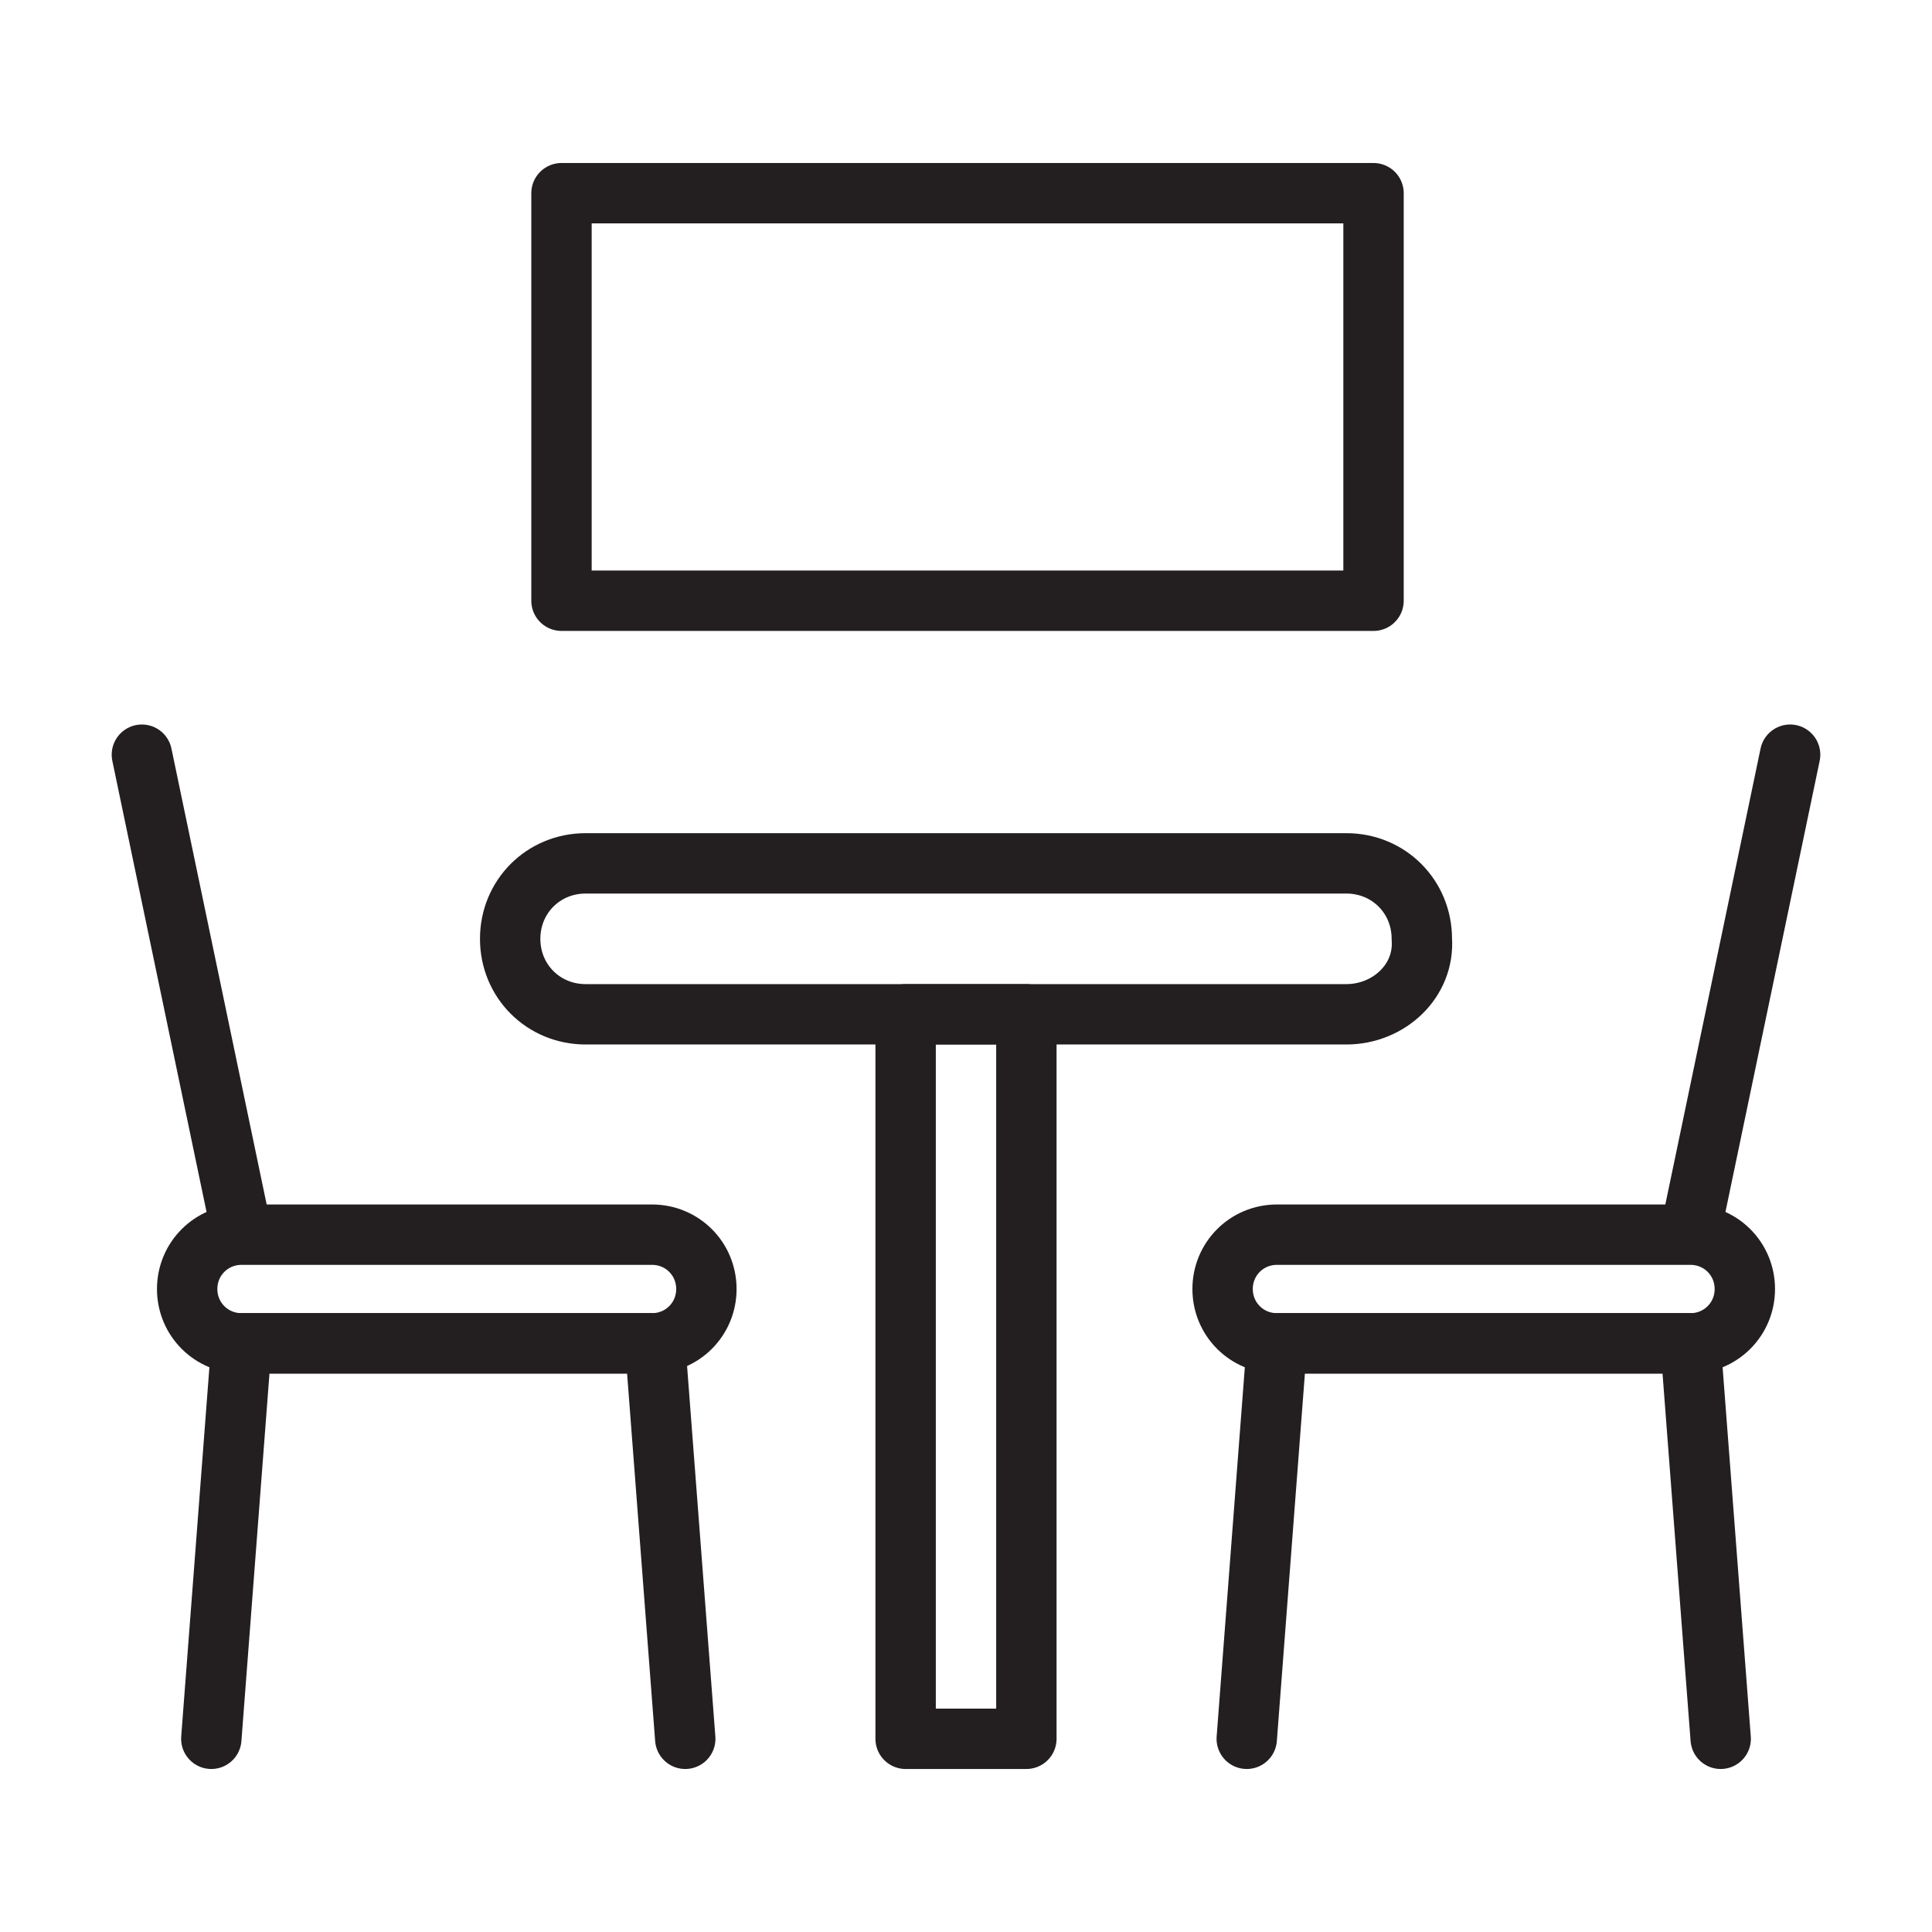 <?xml version="1.0" encoding="utf-8"?>
<!-- Generator: Adobe Illustrator 28.4.1, SVG Export Plug-In . SVG Version: 6.00 Build 0)  -->
<svg version="1.0" id="Layer_1" xmlns="http://www.w3.org/2000/svg" xmlns:xlink="http://www.w3.org/1999/xlink" x="0px" y="0px"
	 viewBox="0 0 64 64" style="enable-background:new 0 0 64 64;" xml:space="preserve">
<style type="text/css">
	.st0{fill:none;stroke:#231F20;stroke-width:2;stroke-linecap:round;stroke-linejoin:round;stroke-miterlimit:10;}
</style>
<g>
	<path class="st0" d="M44.6,33.6H19.4c-1.4,0-2.5-1.1-2.5-2.5v0c0-1.4,1.1-2.5,2.5-2.5h25.2c1.4,0,2.5,1.1,2.5,2.5v0
		C47.2,32.5,46,33.6,44.6,33.6z"/>
	<path class="st0" d="M56,44.5H42.3c-1,0-1.8-0.8-1.8-1.8v0c0-1,0.8-1.8,1.8-1.8H56c1,0,1.8,0.8,1.8,1.8v0
		C57.8,43.7,57,44.5,56,44.5z"/>
	<line class="st0" x1="56" y1="40.8" x2="59.3" y2="25"/>
	<polyline class="st0" points="57,57.6 56,44.5 42.3,44.5 41.3,57.6 	"/>
	<rect x="30" y="33.6" class="st0" width="4" height="24"/>
	<path class="st0" d="M8,44.5h13.6c1,0,1.8-0.8,1.8-1.8v0c0-1-0.8-1.8-1.8-1.8H8c-1,0-1.8,0.8-1.8,1.8v0C6.2,43.7,7,44.5,8,44.5z"/>
	<line class="st0" x1="8" y1="40.8" x2="4.7" y2="25"/>
	<polyline class="st0" points="7,57.6 8,44.5 21.7,44.5 22.7,57.6 	"/>
	<rect x="18.6" y="6.4" class="st0" width="26.9" height="13.5"/>
</g>
</svg>
